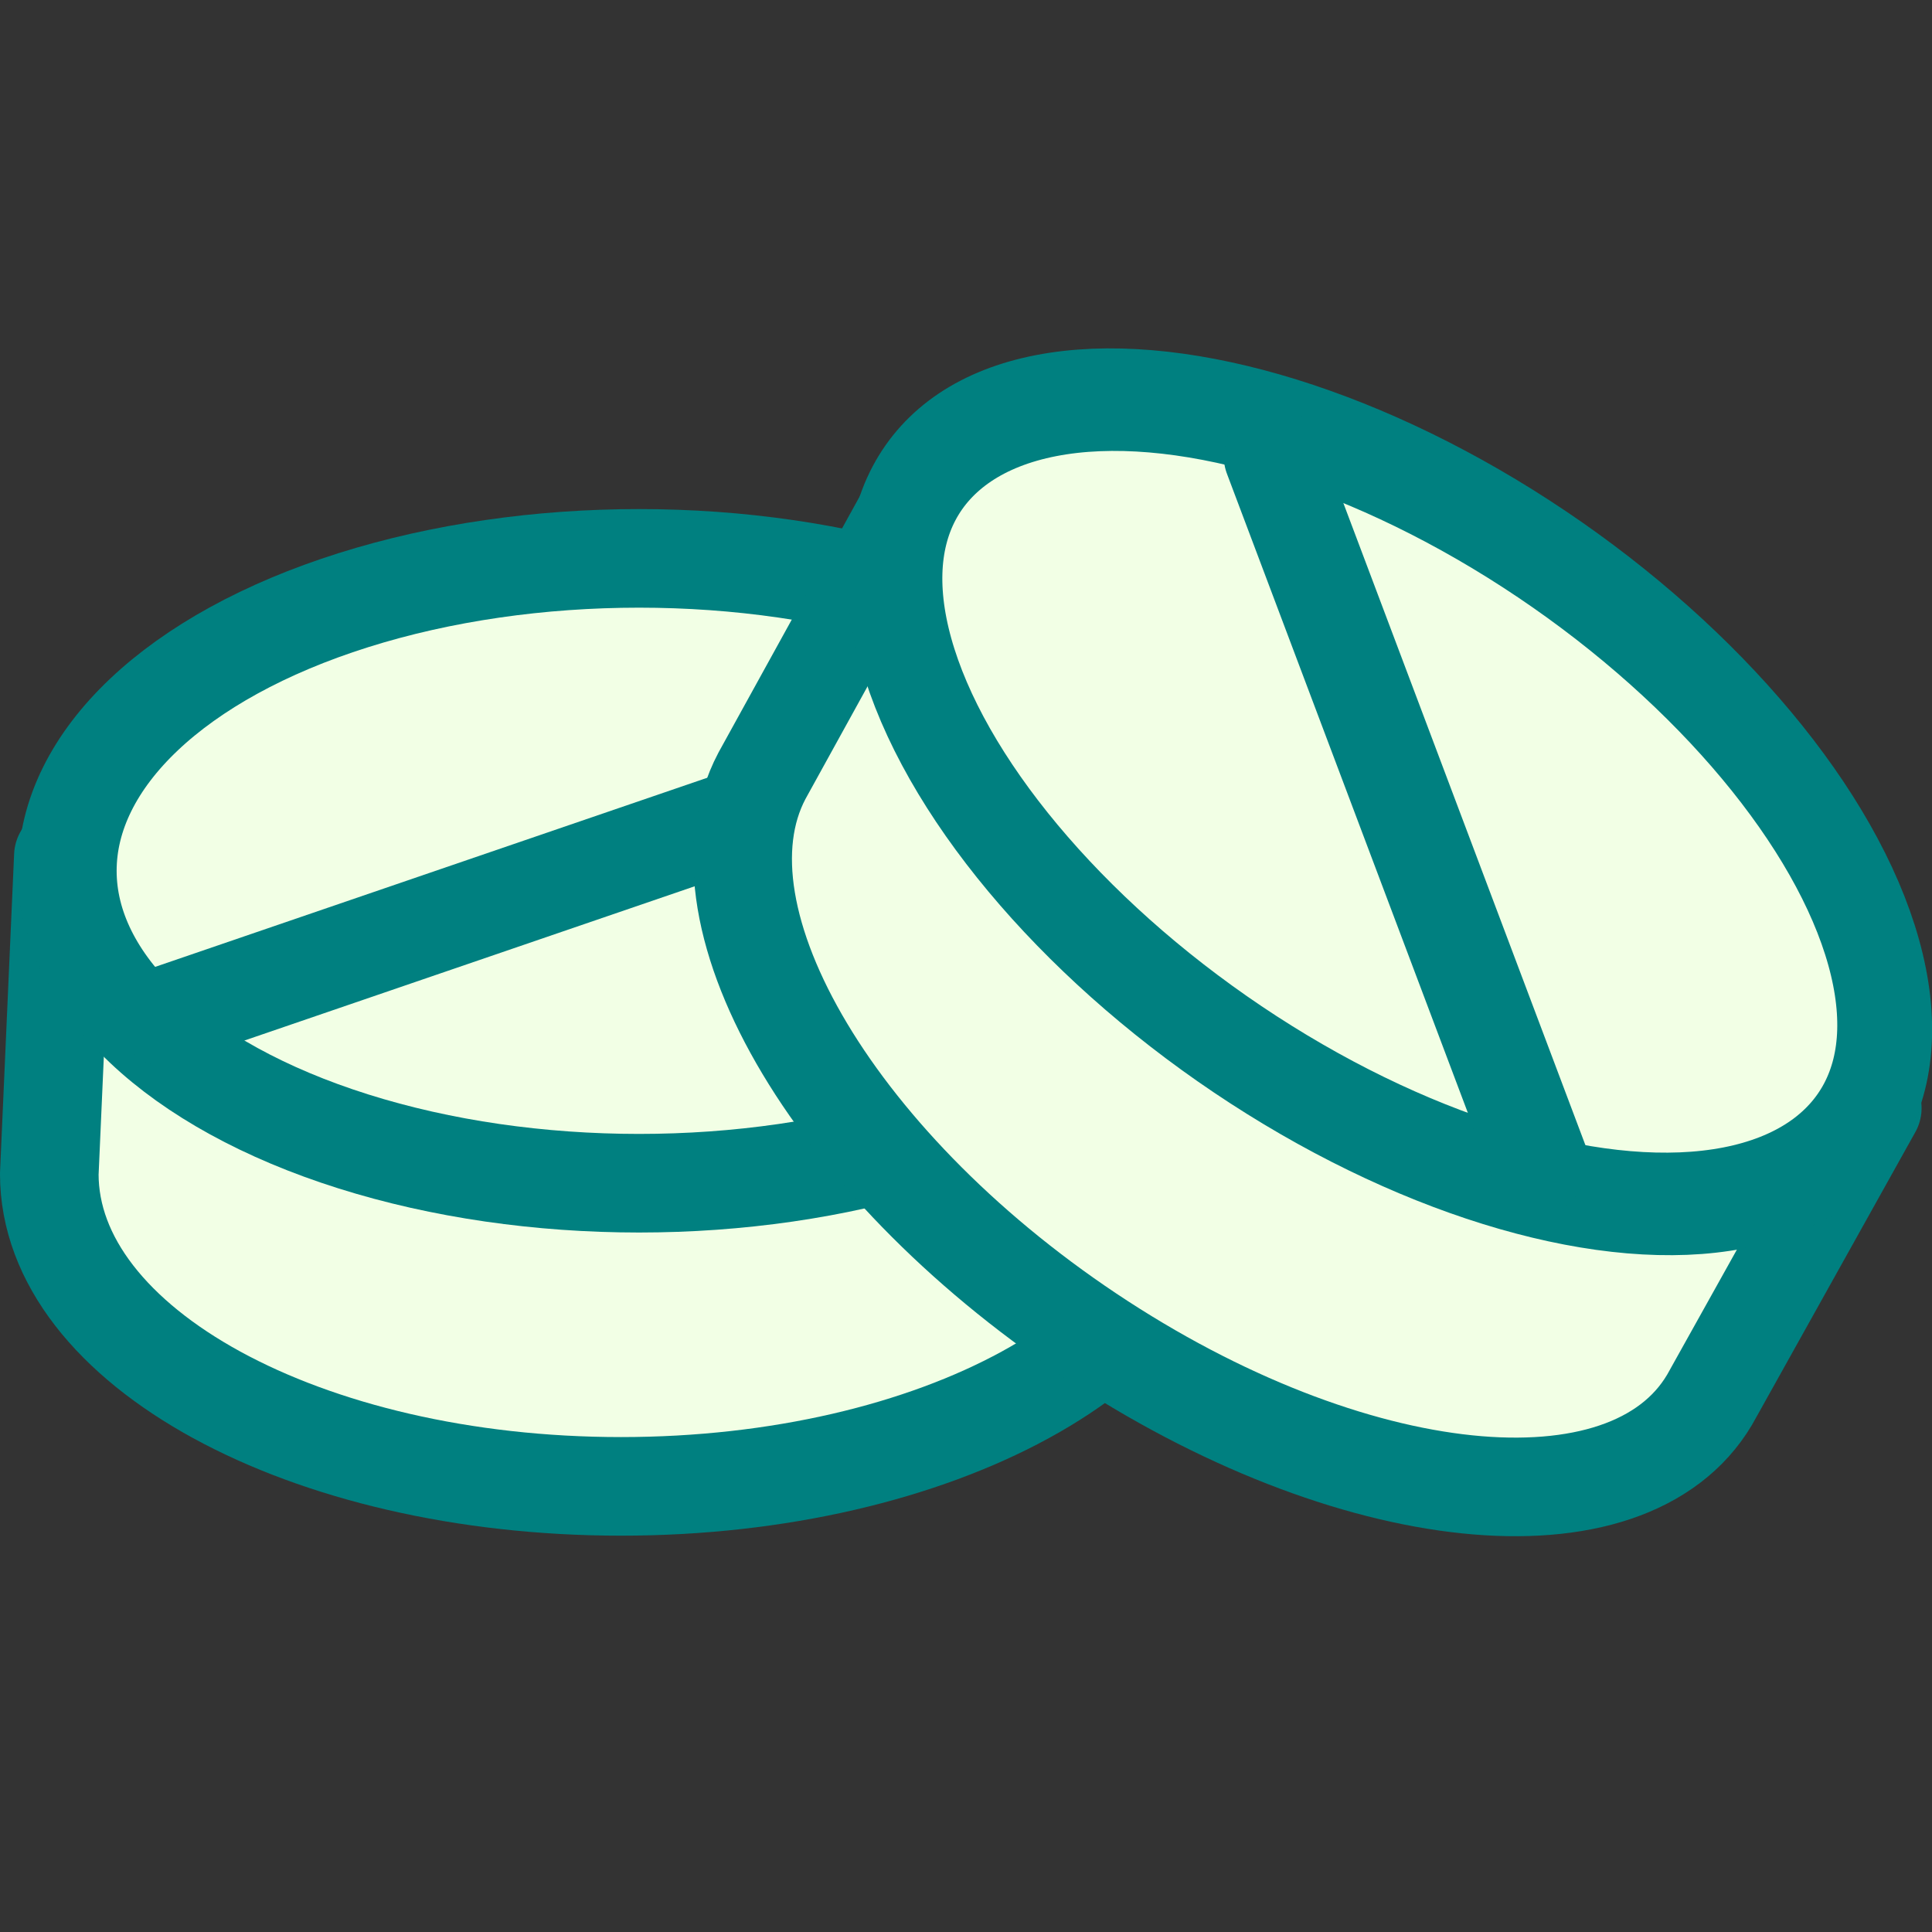 <?xml version="1.0" encoding="UTF-8" standalone="no"?>
<!-- Created with Inkscape (http://www.inkscape.org/) -->

<svg
   width="500"
   height="500"
   viewBox="0 0 132.292 132.292"
   version="1.1"
   id="svg14234"
   inkscape:version="1.2.2 (b0a8486541, 2022-12-01)"
   sodipodi:docname="icon.svg"
   xml:space="preserve"
   xmlns:inkscape="http://www.inkscape.org/namespaces/inkscape"
   xmlns:sodipodi="http://sodipodi.sourceforge.net/DTD/sodipodi-0.dtd"
   xmlns="http://www.w3.org/2000/svg"
   xmlns:svg="http://www.w3.org/2000/svg"><rect x="0" y="0" width="132.292" height="132.292" fill="#333333" stroke="none"/><sodipodi:namedview
     id="namedview14236"
     pagecolor="#ffffff"
     bordercolor="#000000"
     borderopacity="0.25"
     inkscape:showpageshadow="2"
     inkscape:pageopacity="0.0"
     inkscape:pagecheckerboard="0"
     inkscape:deskcolor="#d1d1d1"
     inkscape:document-units="mm"
     showgrid="false"
     inkscape:zoom="0.7786055"
     inkscape:cx="321.08687"
     inkscape:cy="290.26253"
     inkscape:window-width="1920"
     inkscape:window-height="1027"
     inkscape:window-x="0"
     inkscape:window-y="29"
     inkscape:window-maximized="1"
     inkscape:current-layer="layer1" /><defs
     id="defs14231" /><g
     inkscape:label="Calque 1"
     inkscape:groupmode="layer"
     id="layer1"><path
       id="path4968-5"
       style="fill:#f2ffe5;fill-opacity:1;stroke:#008080;stroke-width:6.751;stroke-linecap:round;stroke-linejoin:round;stroke-dasharray:none;stroke-opacity:1;stop-color:#000000"
       d="M 4.339,58.615 3.375,80.385 c 3.9e-6,11.815 17.527,21.393 39.147,21.393 21.621,0 39.147,-9.578 39.147,-21.393 l 1.34,-20.596"
       sodipodi:nodetypes="csc" /><ellipse
       style="fill:#f2ffe5;fill-opacity:1;stroke:#008080;stroke-width:6.751;stroke-linecap:round;stroke-linejoin:round;stroke-dasharray:none;stroke-opacity:1;stop-color:#000000"
       id="path4968"
       cx="43.758"
       cy="59.627"
       rx="39.147"
       ry="21.393" /><path
       style="fill:none;fill-opacity:1;stroke:#008080;stroke-width:6.751;stroke-linecap:round;stroke-linejoin:round;stroke-dasharray:none;stroke-opacity:1;stop-color:#000000"
       d="M 11.229,69.567 71.03,49.082"
       id="path4993"
       sodipodi:nodetypes="cc" /><path
       id="path4997-3"
       style="fill:#f2ffe5;fill-opacity:1;stroke:#008080;stroke-width:6.751;stroke-linecap:round;stroke-linejoin:round;stroke-dasharray:none;stroke-opacity:1;stop-color:#000000"
       d="M 62.544,34.313 52.172,53.126 c -5.155,9.759 5.248,27.134 23.236,38.808 17.988,11.674 36.748,13.227 41.903,3.468 L 128.203,75.876"
       sodipodi:nodetypes="csc" /><ellipse
       style="fill:#f2ffe5;fill-opacity:1;stroke:#008080;stroke-width:6.764;stroke-linecap:round;stroke-linejoin:round;stroke-dasharray:none;stroke-opacity:1;stop-color:#000000"
       id="path4997"
       cx="5.732"
       cy="110.237"
       rx="19.983"
       ry="38.828"
       transform="matrix(0.467,-0.884,0.839,0.544,0,0)" /><path
       style="fill:none;fill-opacity:1;stroke:#008080;stroke-width:6.751;stroke-linecap:round;stroke-linejoin:round;stroke-dasharray:none;stroke-opacity:1;stop-color:#000000"
       d="M 87.173,31.25 105.425,79.668"
       id="path5022"
       sodipodi:nodetypes="cc" /></g></svg>
